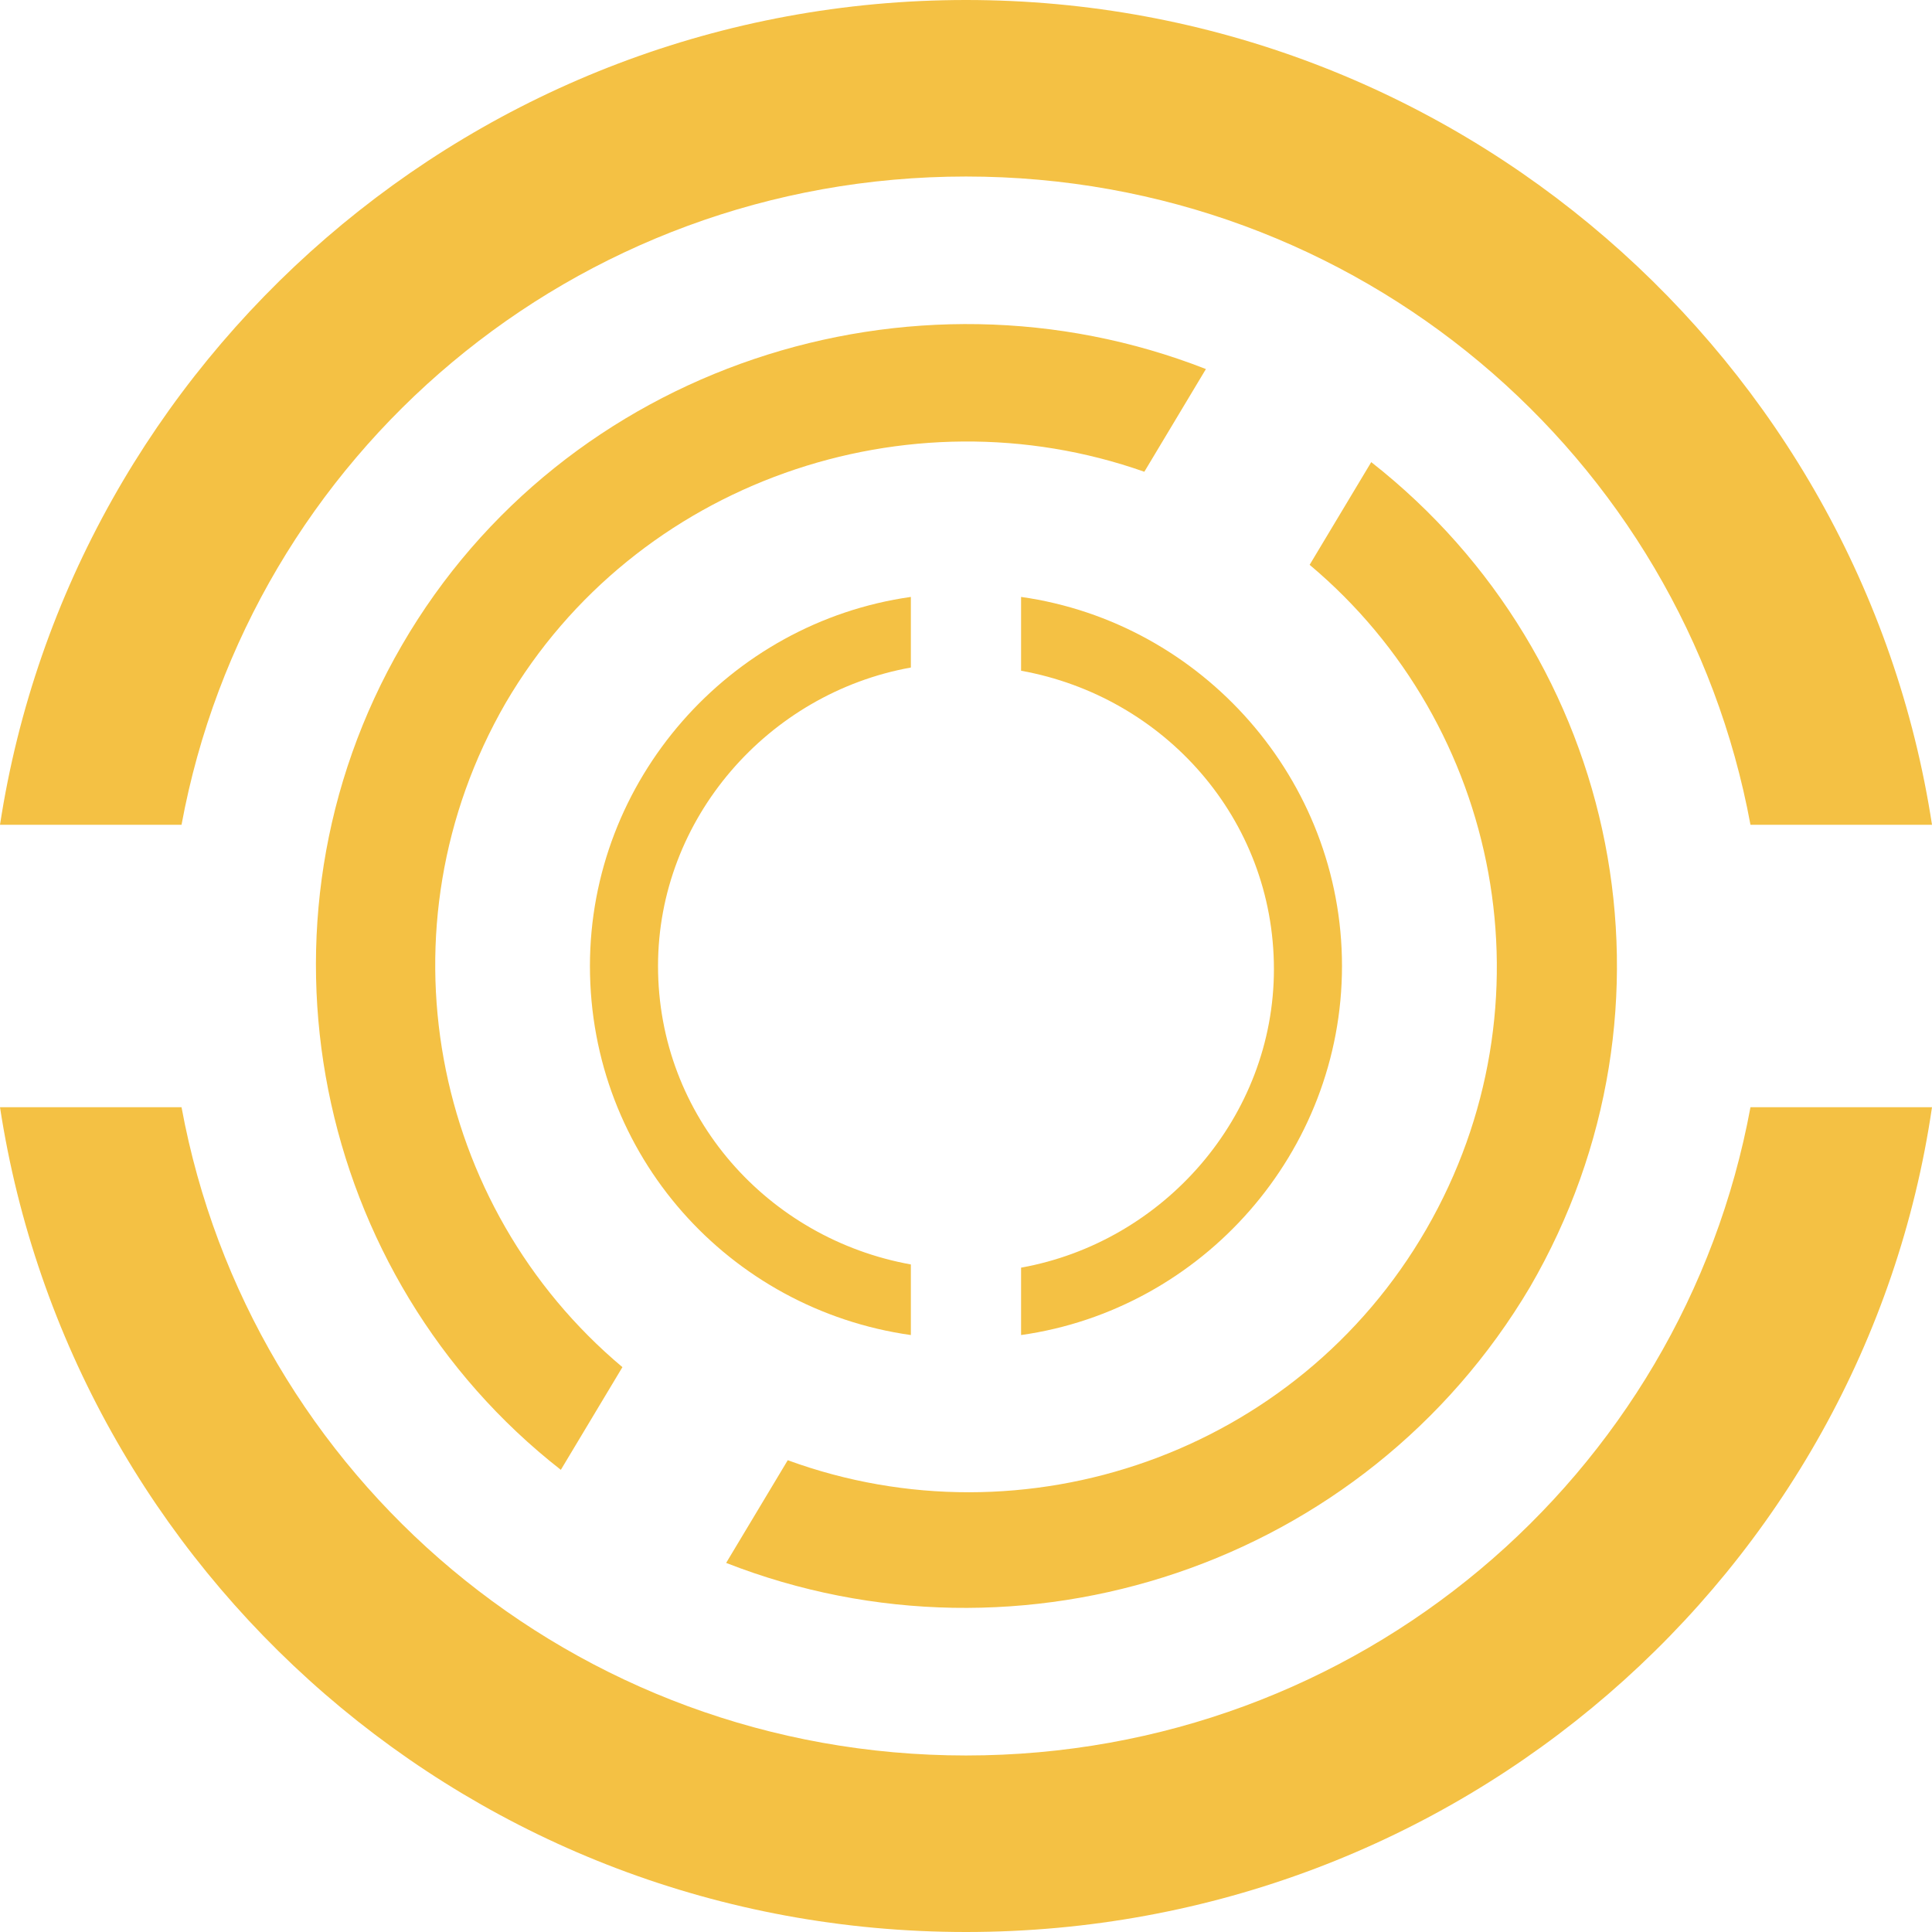 <?xml version="1.0" encoding="UTF-8"?> <svg xmlns="http://www.w3.org/2000/svg" width="145" height="145" viewBox="0 0 145 145" fill="none"> <path d="M145 83.098C139.891 118.023 109.48 145 72.5 145C35.52 145 5.352 118.023 0 83.098H13.624C18.733 110.797 43.062 131.752 72.5 131.752C101.938 131.752 126.267 110.797 131.376 83.098H145ZM72.5 0C109.237 0 139.648 26.977 145 61.902H131.376C126.267 34.203 101.938 13.248 72.5 13.248C43.062 13.248 18.733 34.203 13.624 61.902H0C5.352 26.977 35.763 0 72.5 0Z" fill="#F4C144"></path> <path d="M102.914 34.683L98.291 42.391C112.645 54.434 116.781 75.389 107.05 92.25C97.318 109.11 76.882 116.095 59.122 109.592L54.499 117.299C76.639 125.971 102.427 117.54 114.835 96.585C126.999 75.63 121.647 49.376 102.914 34.683ZM30.171 48.412C42.335 27.457 68.367 19.027 90.506 27.698L85.884 35.406C68.124 29.143 47.687 36.128 37.956 52.748C28.224 69.608 32.36 90.564 46.714 102.607L42.092 110.314C23.602 95.862 18.006 69.368 30.171 48.412Z" fill="#F4C144"></path> <path d="M76.634 44.8C90.258 46.727 100.719 58.529 100.719 72.499C100.719 86.469 90.258 98.272 76.634 100.198V95.14C87.338 93.213 95.61 83.82 95.61 72.74C95.61 61.419 87.338 52.267 76.634 50.34V44.8ZM44.276 72.499C44.276 58.529 54.738 46.727 68.362 44.8V50.099C57.657 52.026 49.386 61.419 49.386 72.499C49.386 83.82 57.657 92.972 68.362 94.899V100.198C54.738 98.272 44.276 86.71 44.276 72.499Z" fill="#F4C144"></path> </svg> 